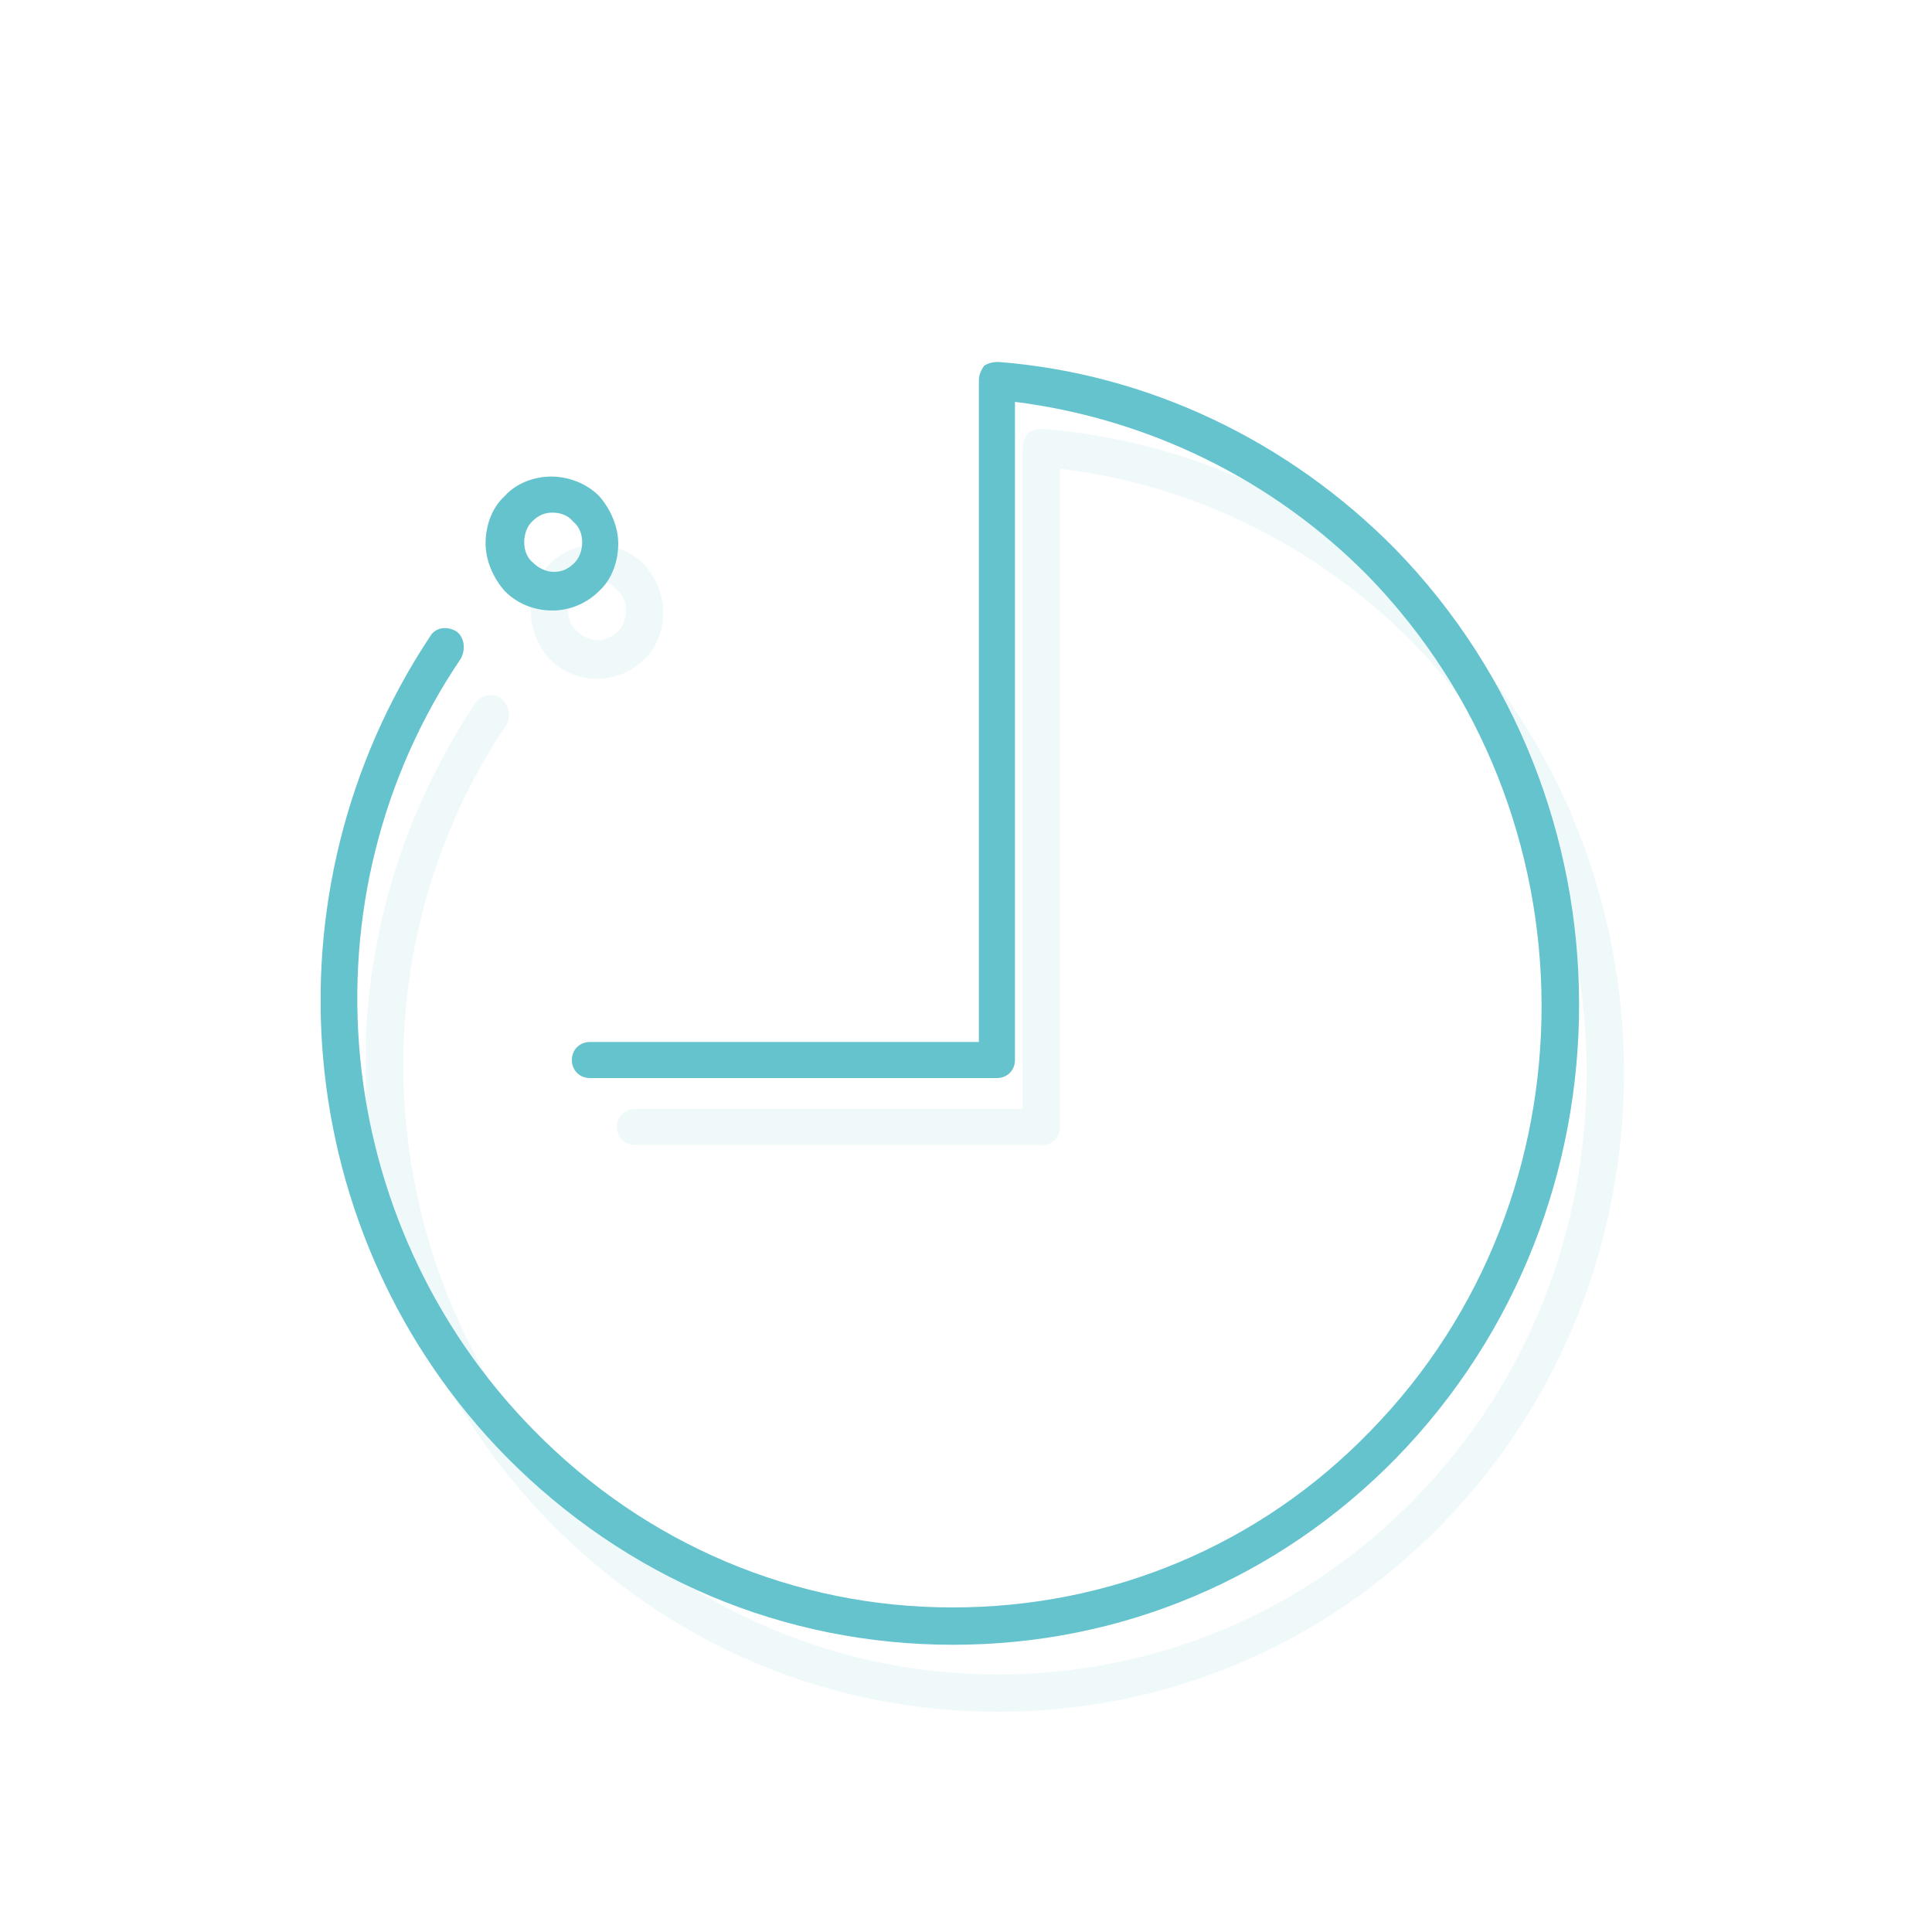 <?xml version="1.0" encoding="utf-8"?>
<!-- Generator: Adobe Illustrator 25.2.0, SVG Export Plug-In . SVG Version: 6.00 Build 0)  -->
<svg version="1.1" id="Capa_1" xmlns="http://www.w3.org/2000/svg" xmlns:xlink="http://www.w3.org/1999/xlink" x="0px" y="0px"
	 viewBox="0 0 150 150" style="enable-background:new 0 0 150 150;" xml:space="preserve">
<style type="text/css">
	.st0{clip-path:url(#SVGID_2_);}
	.st1{fill:#64C3CD;}
	.st2{clip-path:url(#SVGID_4_);}
	.st3{fill:#64C3CD;fill-opacity:0.1;}
</style>
<g>
	<defs>
		<rect id="SVGID_1_" x="24.9" y="28.1" width="97.7" height="99.6"/>
	</defs>
	<clipPath id="SVGID_2_">
		<use xlink:href="#SVGID_1_"  style="overflow:visible;"/>
	</clipPath>
	<g class="st0">
		<path class="st1" d="M74,127.7C73.9,127.7,73.9,127.7,74,127.7c-13.2,0-25.4-5.2-34.7-14.6C22.5,96,20.2,69.3,33.4,49.4
			c0.4-0.7,1.3-0.8,2-0.4c0.6,0.4,0.8,1.3,0.4,2.1c-12.6,18.6-10.2,43.8,5.6,59.9c8.7,8.9,20.3,13.8,32.5,13.8H74
			c12.2,0,23.8-4.8,32.4-13.7c17.8-18.2,17.7-48-0.2-66.4c-7.4-7.5-17.1-12.2-27.4-13.5v51.1c0,0.8-0.6,1.4-1.4,1.4H45.8
			c-0.8,0-1.4-0.6-1.4-1.4c0-0.8,0.6-1.4,1.4-1.4h30.2V29.5c0-0.4,0.2-0.8,0.4-1.1c0.3-0.2,0.7-0.3,1.1-0.3
			c11.6,0.9,22.5,6.1,30.8,14.5c19,19.5,19.1,51.1,0.1,70.6C99.2,122.6,87,127.7,74,127.7z"/>
		<path class="st1" d="M42.9,47.4c-1.4,0-2.7-0.5-3.7-1.5c-0.9-1-1.5-2.4-1.5-3.7c0-1.4,0.5-2.8,1.5-3.7c0.9-1,2.3-1.5,3.6-1.5
			c1.3,0,2.7,0.5,3.7,1.5c0.9,1,1.5,2.4,1.5,3.7c0,1.4-0.5,2.8-1.5,3.7C45.6,46.8,44.3,47.4,42.9,47.4z M42.9,39.8
			c-0.6,0-1.1,0.2-1.6,0.7c-0.4,0.4-0.6,1-0.6,1.6c0,0.6,0.2,1.2,0.7,1.6c0.4,0.4,1,0.7,1.6,0.7c0.6,0,1.1-0.2,1.6-0.7
			c0.4-0.4,0.6-1,0.6-1.6c0-0.6-0.2-1.2-0.7-1.6C44.1,40,43.5,39.8,42.9,39.8z"/>
	</g>
</g>
<g>
	<defs>
		<rect id="SVGID_3_" x="28.4" y="33.3" width="97.7" height="99.6"/>
	</defs>
	<clipPath id="SVGID_4_">
		<use xlink:href="#SVGID_3_"  style="overflow:visible;"/>
	</clipPath>
	<g class="st2">
		<path class="st3" d="M111.7,47.8c-8.2-8.4-19.1-13.6-30.8-14.5c-0.4,0-0.8,0.1-1.1,0.3c-0.2,0.3-0.4,0.7-0.4,1.1v51.4H49.3
			c-0.8,0-1.4,0.6-1.4,1.4c0,0.8,0.6,1.4,1.4,1.4h31.6c0.8,0,1.4-0.6,1.4-1.4V36.4c10.3,1.2,20,6,27.4,13.5
			c17.9,18.4,18,48.2,0.2,66.4c-8.6,8.9-20.2,13.7-32.4,13.7h-0.1c-12.2,0-23.8-4.9-32.5-13.8c-15.7-16.1-18.1-41.3-5.6-59.9
			c0.4-0.7,0.2-1.6-0.4-2.1c-0.6-0.4-1.5-0.3-2,0.4c-13.3,19.9-10.9,46.6,5.9,63.7c9.3,9.4,21.5,14.6,34.7,14.6
			c13,0,25.2-5.1,34.4-14.5C130.9,99,130.8,67.3,111.7,47.8z"/>
		<path class="st3" d="M46.4,52.7c1.4,0,2.7-0.6,3.6-1.5c1-0.9,1.5-2.3,1.5-3.7c0-1.3-0.6-2.7-1.5-3.7c-1-1-2.4-1.5-3.7-1.5
			c-1.3,0-2.7,0.5-3.6,1.5c-1,0.9-1.5,2.3-1.5,3.7c0,1.3,0.6,2.7,1.5,3.7C43.7,52.2,45,52.7,46.4,52.7z M44.7,45.8
			c0.5-0.5,1-0.7,1.6-0.7c0.6,0,1.2,0.2,1.6,0.7c0.5,0.4,0.7,1,0.7,1.6c0,0.6-0.2,1.2-0.6,1.6c-0.5,0.5-1,0.7-1.6,0.7
			c-0.6,0-1.2-0.3-1.6-0.7c-0.5-0.4-0.7-1-0.7-1.6C44.1,46.8,44.3,46.2,44.7,45.8z"/>
	</g>
</g>
</svg>
